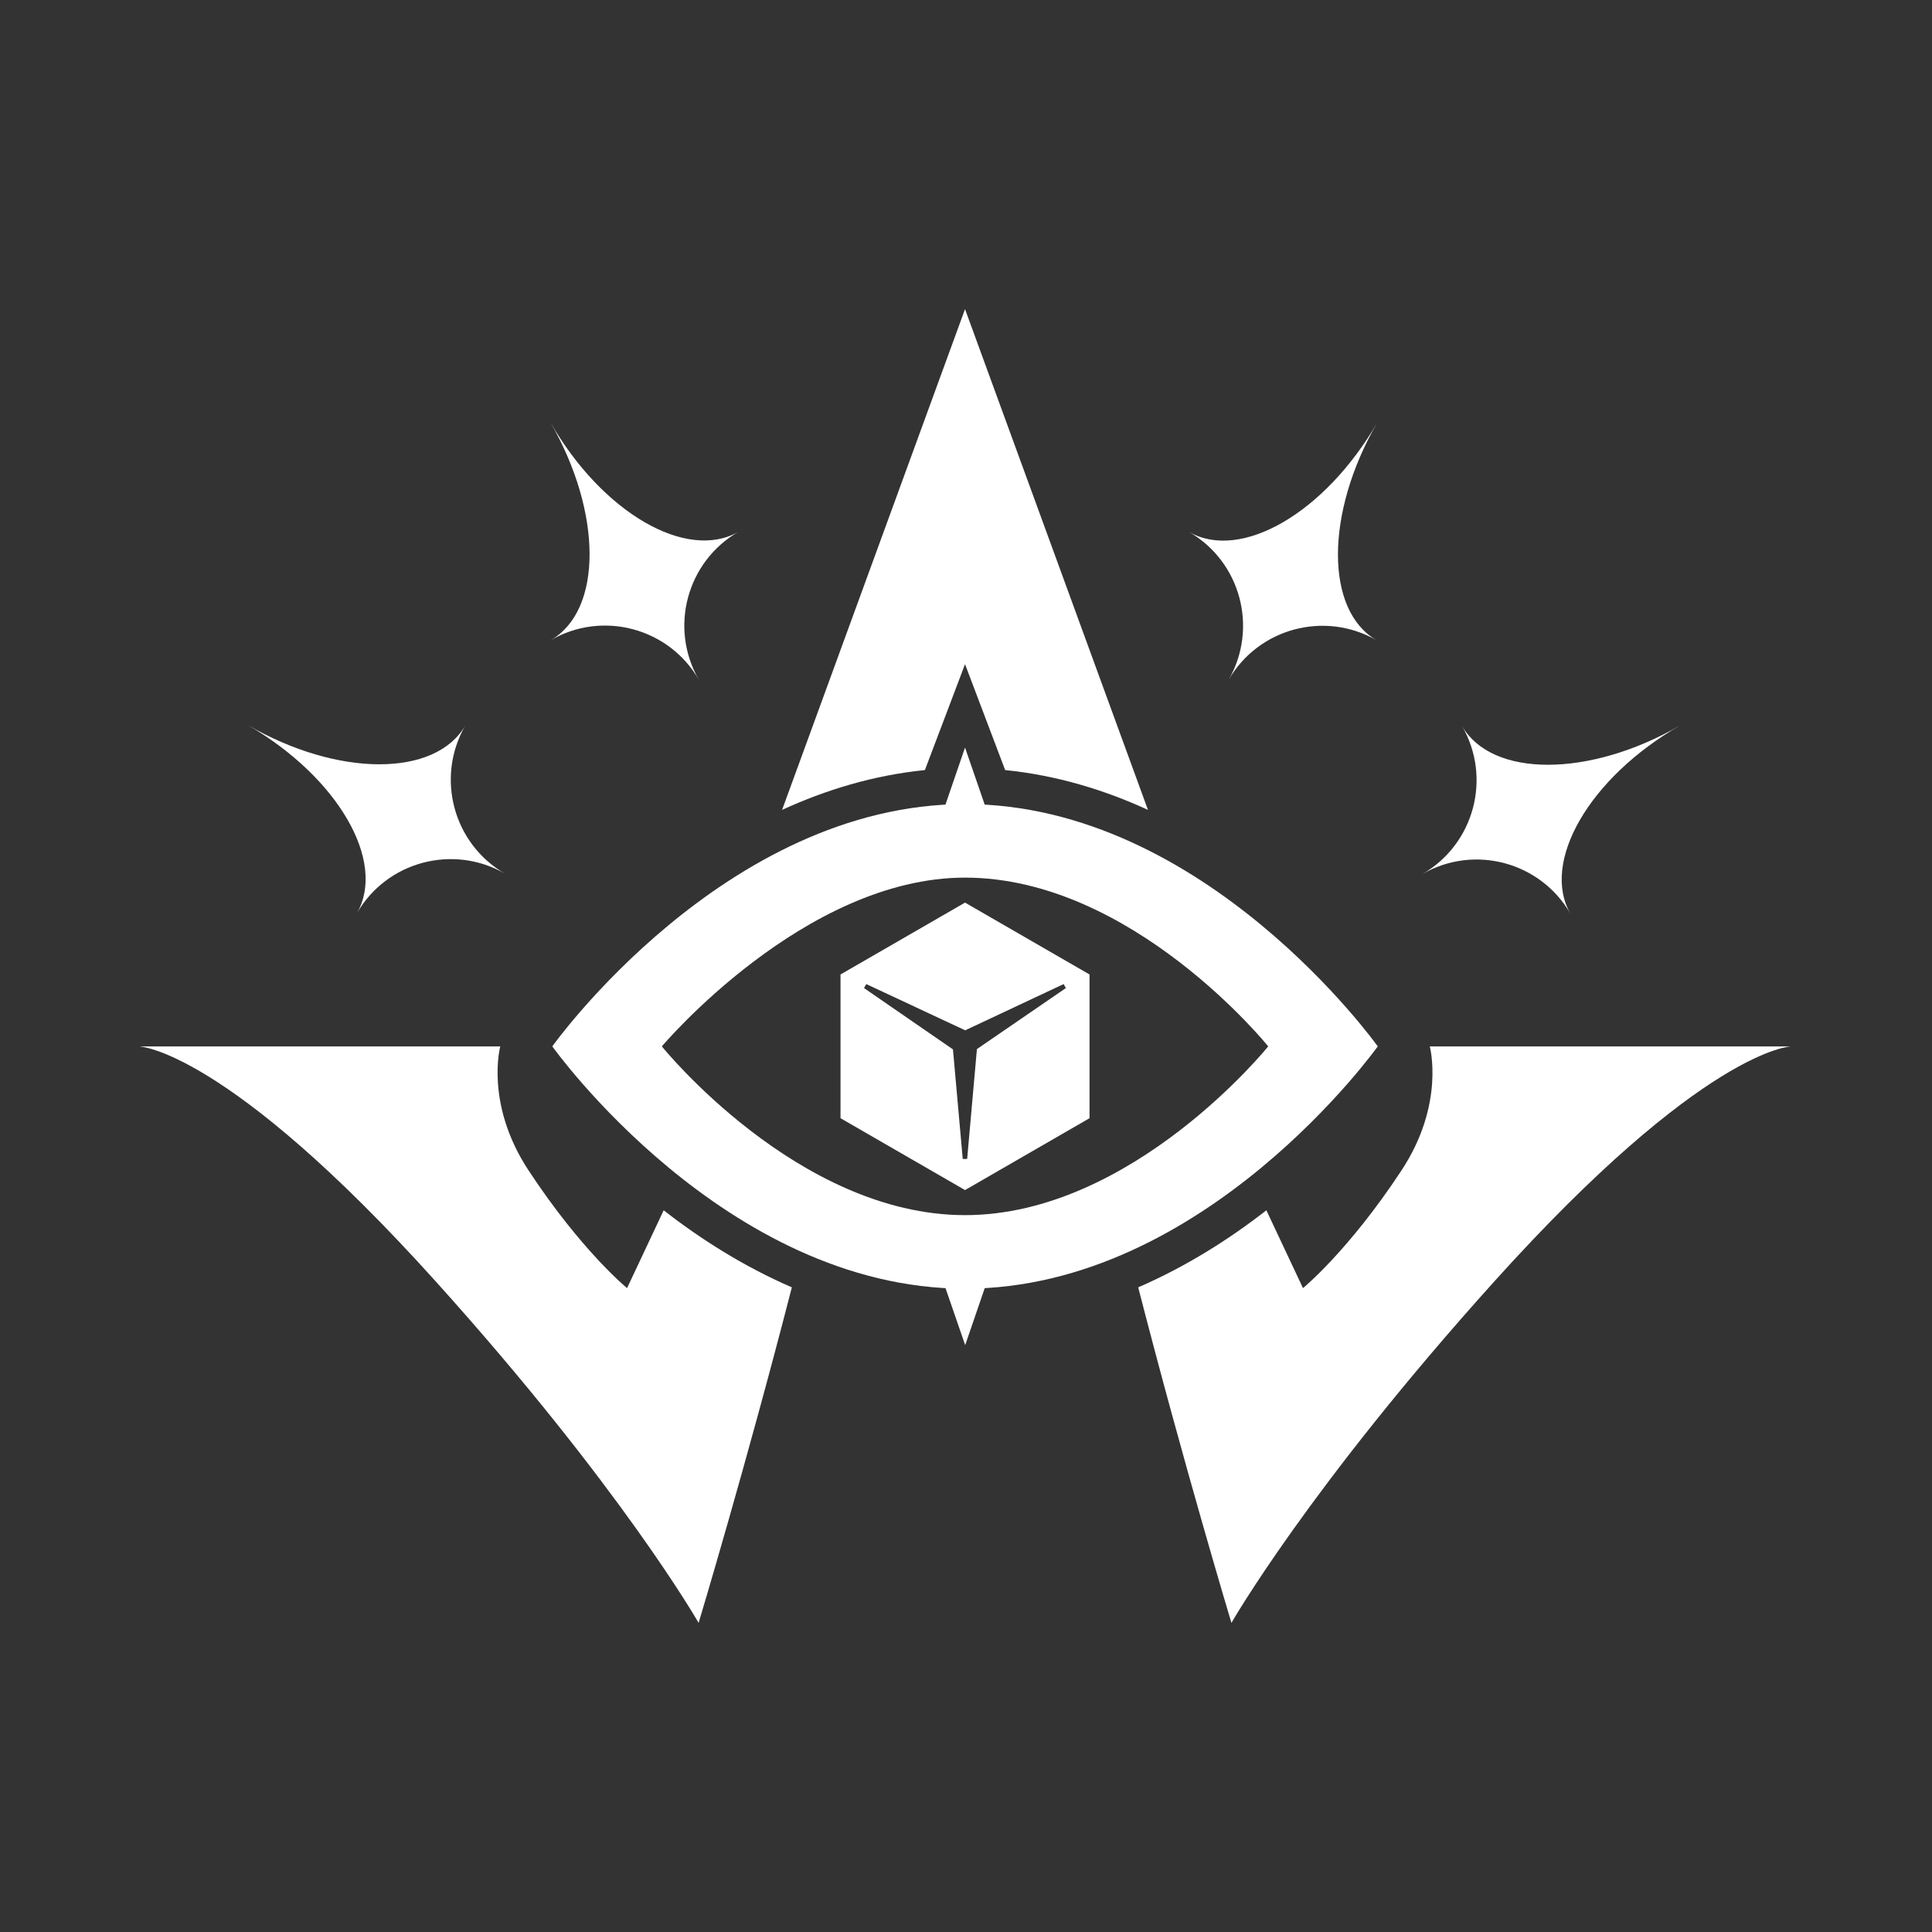 <?xml version="1.0" encoding="utf-8"?>
<svg xmlns="http://www.w3.org/2000/svg" width="250" height="250" viewBox="0 0 250 250" fill="none">
<rect x="0" y="0" width="250" height="250" fill="#333333" stroke="none"/>
<path d="M124.874 116.797L108.762 126.096V144.695L124.874 153.995L140.984 144.695V126.096L124.874 116.797ZM126.413 135.751L125.15 149.967H124.577L123.313 135.791L111.803 127.854L112.099 127.34L124.893 133.323L137.628 127.34L137.766 127.577L137.924 127.854L126.413 135.751Z" fill="white"/>
<path d="M60.212 93.879C56.343 100.593 58.633 109.181 65.346 113.051C58.633 109.181 50.044 111.471 46.175 118.184C50.044 111.471 43.726 100.573 32.058 93.82C43.706 100.573 56.323 100.593 60.212 93.879Z" fill="white"/>
<path d="M95.573 68.801C88.86 72.671 86.551 81.26 90.44 87.972C86.57 81.26 77.981 78.949 71.269 82.839C77.981 78.969 77.962 66.353 71.229 54.664C77.942 66.353 88.86 72.671 95.573 68.801Z" fill="white"/>
<path d="M178.143 82.858C171.43 78.988 162.842 81.279 158.972 87.992C162.842 81.279 160.552 72.69 153.839 68.82C160.552 72.69 171.45 66.372 178.203 54.703C171.47 66.372 171.43 78.988 178.143 82.858Z" fill="white"/>
<path d="M203.218 118.243C199.348 111.53 190.759 109.22 184.046 113.11C190.759 109.24 193.069 100.651 189.18 93.938C193.05 100.651 205.666 100.631 217.354 93.898C205.686 100.611 199.348 111.53 203.218 118.243Z" fill="white"/>
<path d="M163.868 156.611L168.606 166.681C168.606 166.681 174.49 161.883 181.361 151.439C187.028 142.83 185.014 135.406 185.014 135.406H231.748C231.748 135.406 220.494 135.702 193.385 165.792C169.396 192.408 159.347 210 159.347 210C159.347 210 153.186 189.545 147.283 166.582C153.522 163.877 159.11 160.323 163.868 156.611Z" fill="white"/>
<path d="M85.88 156.611L81.141 166.681C81.141 166.681 75.257 161.883 68.387 151.439C62.72 142.83 64.734 135.406 64.734 135.406H18C18 135.406 29.254 135.702 56.362 165.792C80.351 192.408 90.401 210 90.401 210C90.401 210 96.561 189.545 102.465 166.582C96.225 163.877 90.638 160.323 85.88 156.611Z" fill="white"/>
<path d="M124.894 174.06L128.408 163.812H121.359L124.894 174.06Z" fill="white"/>
<path d="M124.874 104.047C93.777 104.047 71.467 135.401 71.467 135.401C71.467 135.401 93.777 166.754 124.874 166.754C155.971 166.754 178.281 135.401 178.281 135.401C178.281 135.401 155.971 104.047 124.874 104.047ZM124.874 157.238C103.215 157.238 85.643 135.401 85.643 135.401C85.643 135.401 104.044 113.564 124.874 113.564C146.533 113.564 164.105 135.401 164.105 135.401C164.105 135.401 146.533 157.238 124.874 157.238Z" fill="white"/>
<path d="M124.874 96.734L121.359 106.982H128.408L124.874 96.734Z" fill="white"/>
<path d="M119.681 99.647L124.874 85.945L130.067 99.647C136.72 100.318 142.92 102.214 148.547 104.8L124.874 40L101.201 104.8C106.828 102.214 113.028 100.318 119.681 99.647Z" fill="white"/>
</svg>